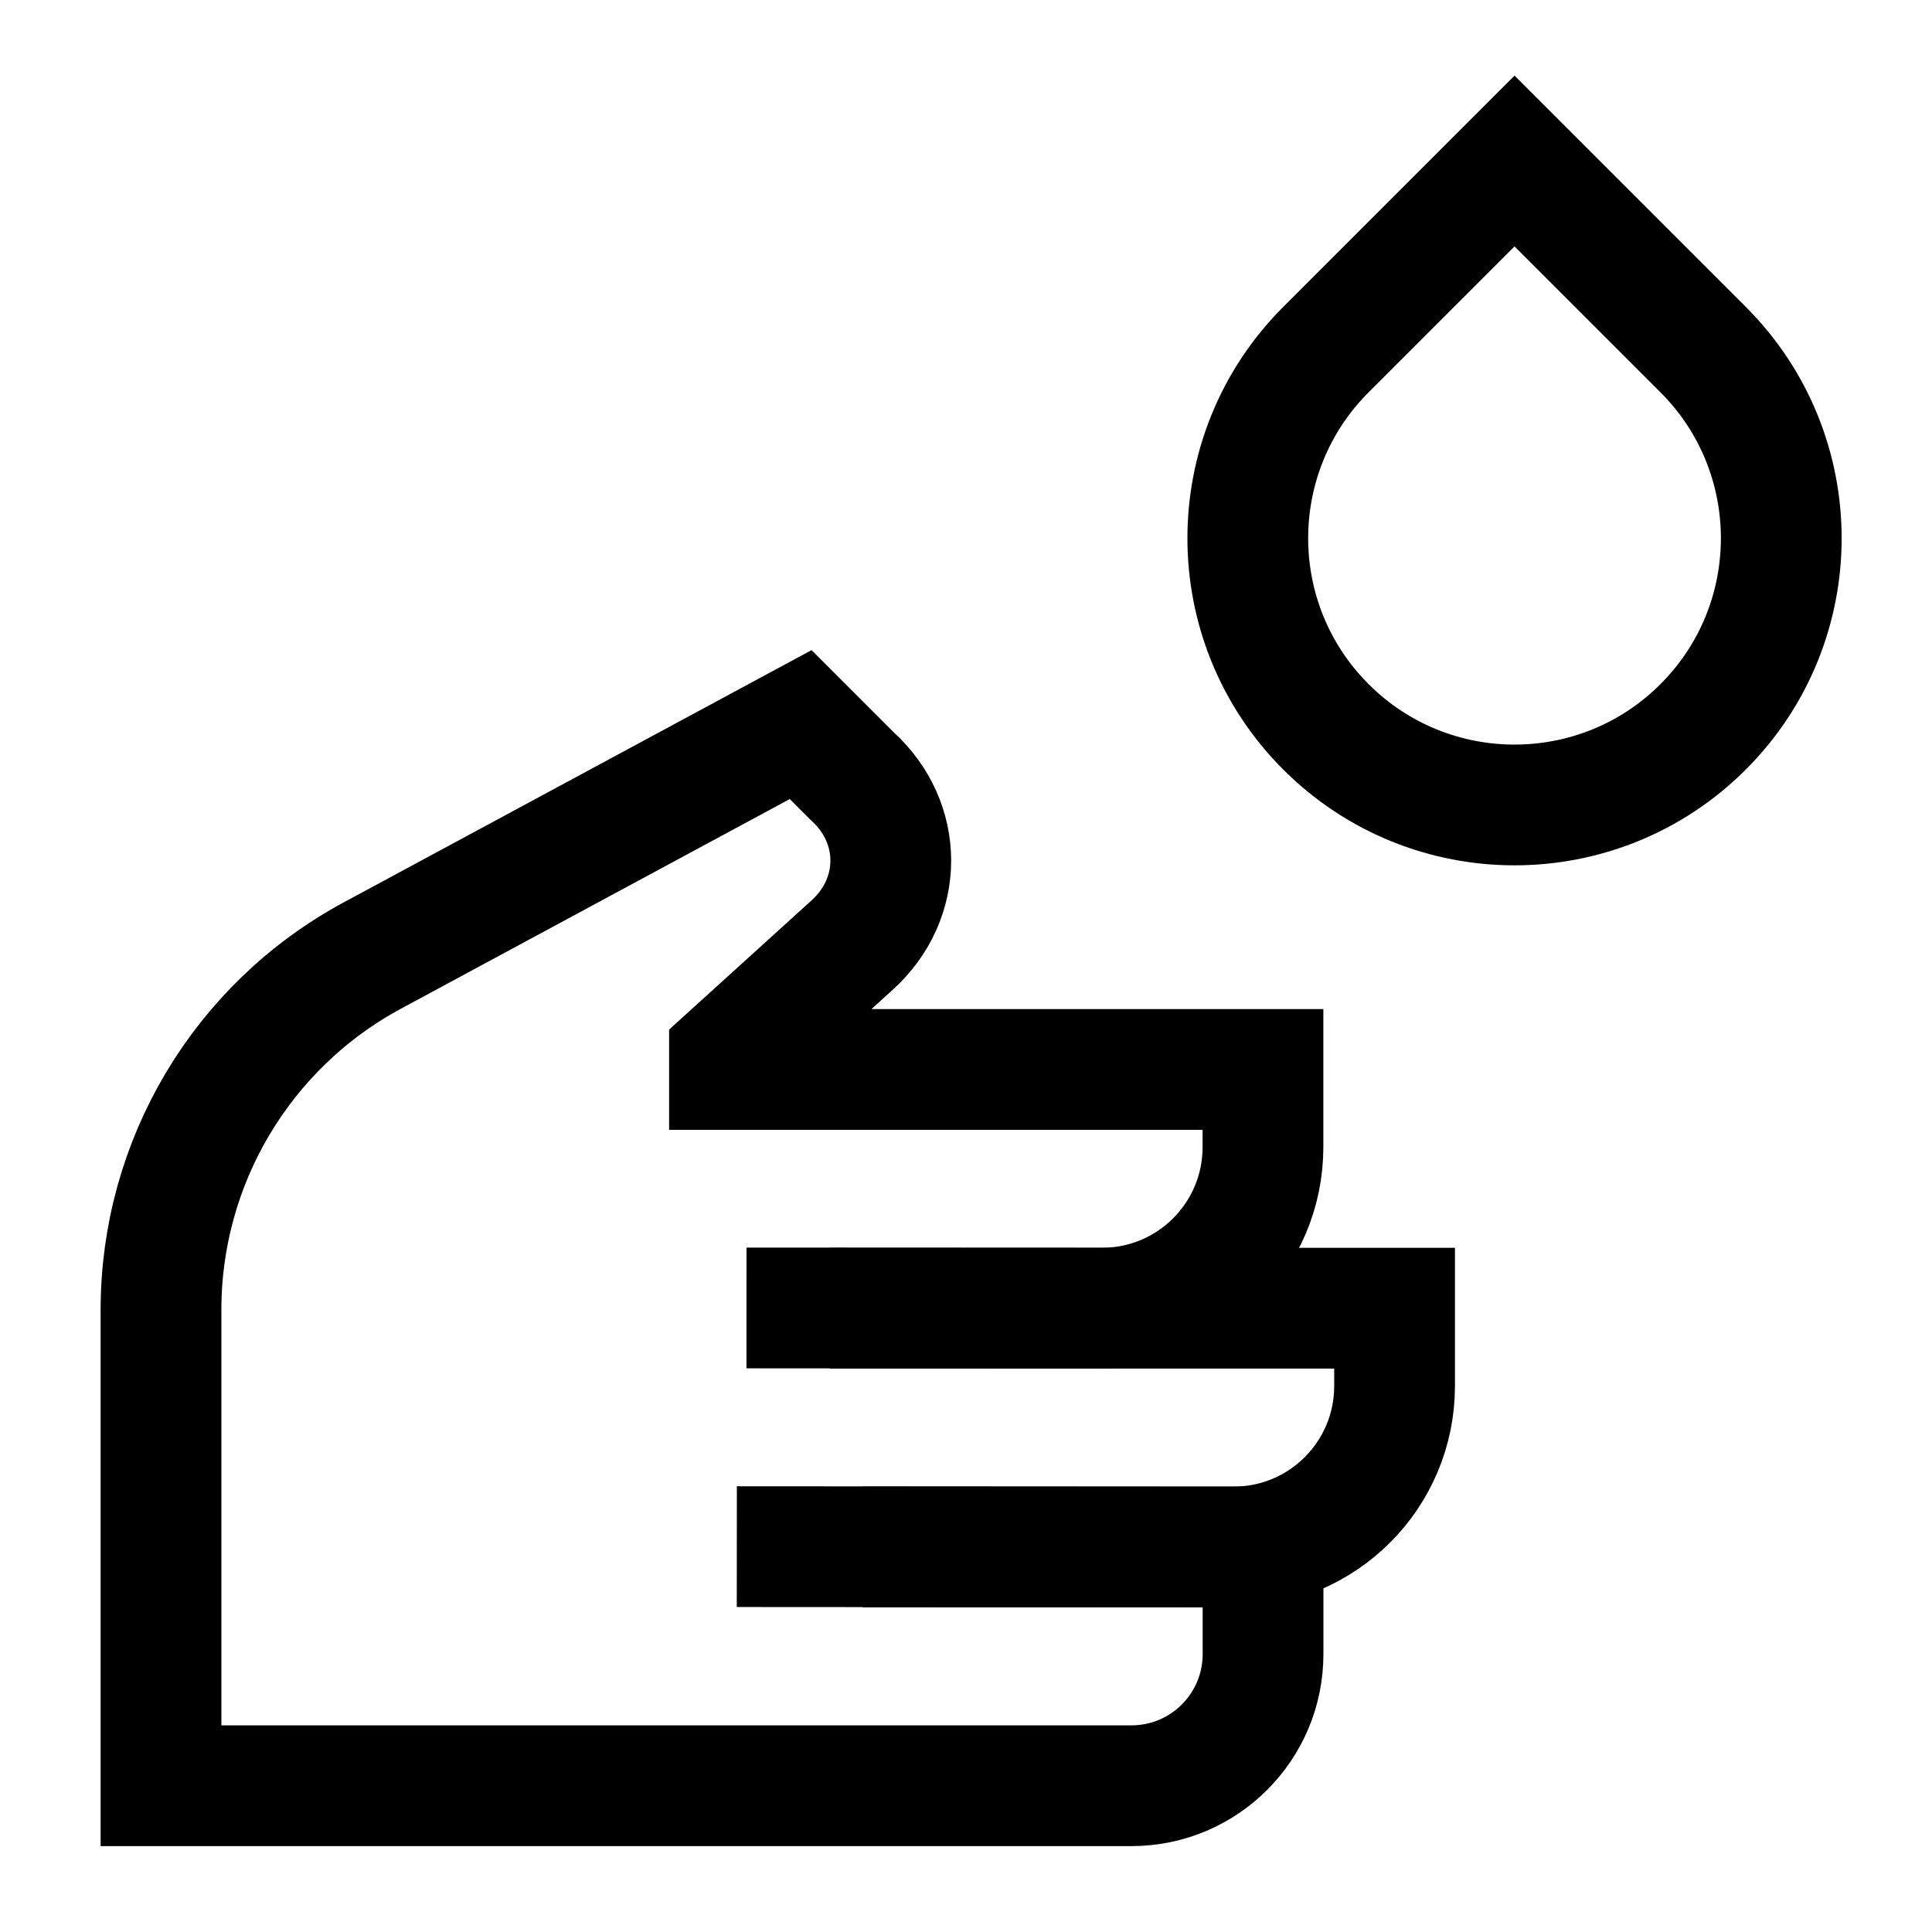 <svg xmlns="http://www.w3.org/2000/svg" fill="none" viewBox="0 0 24 24" id="Hand-Washing--Streamline-Sharp">
  <desc>
    Hand Washing Streamline Icon: https://streamlinehq.com
  </desc>
  <g id="hand-washing--hand-washing-clean-sanitize-washroom">
    <path id="Vector 59" stroke="#000000" d="m10.716 19.217 4.608 0c1.105 0 2 -0.895 2 -2l0 -0.966 -7.017 0" stroke-width="1.5"></path>
    <path id="Vector 2461" stroke="#000000" d="m9.273 16.248 4.415 0.002c1.105 0.001 2.001 -0.895 2.001 -2l0 -0.965 -6.627 0 0 -0.163 1.525 -1.383c0.638 -0.579 0.638 -1.518 0 -2.097l-0.641 -0.641 -5.319 2.868C3.009 12.741 2 14.431 2 16.27l0 5.913 12.055 0c0.903 0 1.635 -0.732 1.635 -1.635l0 -1.331 -6.537 -0.004" stroke-width="1.5"></path>
    <path id="Vector 2162" stroke="#000000" d="M16.471 4.343 18.814 2l2.343 2.343c1.294 1.294 1.294 3.392 0 4.686 -1.294 1.294 -3.392 1.294 -4.686 0 -1.294 -1.294 -1.294 -3.392 0 -4.686Z" stroke-width="1.5"></path>
  </g>
</svg>